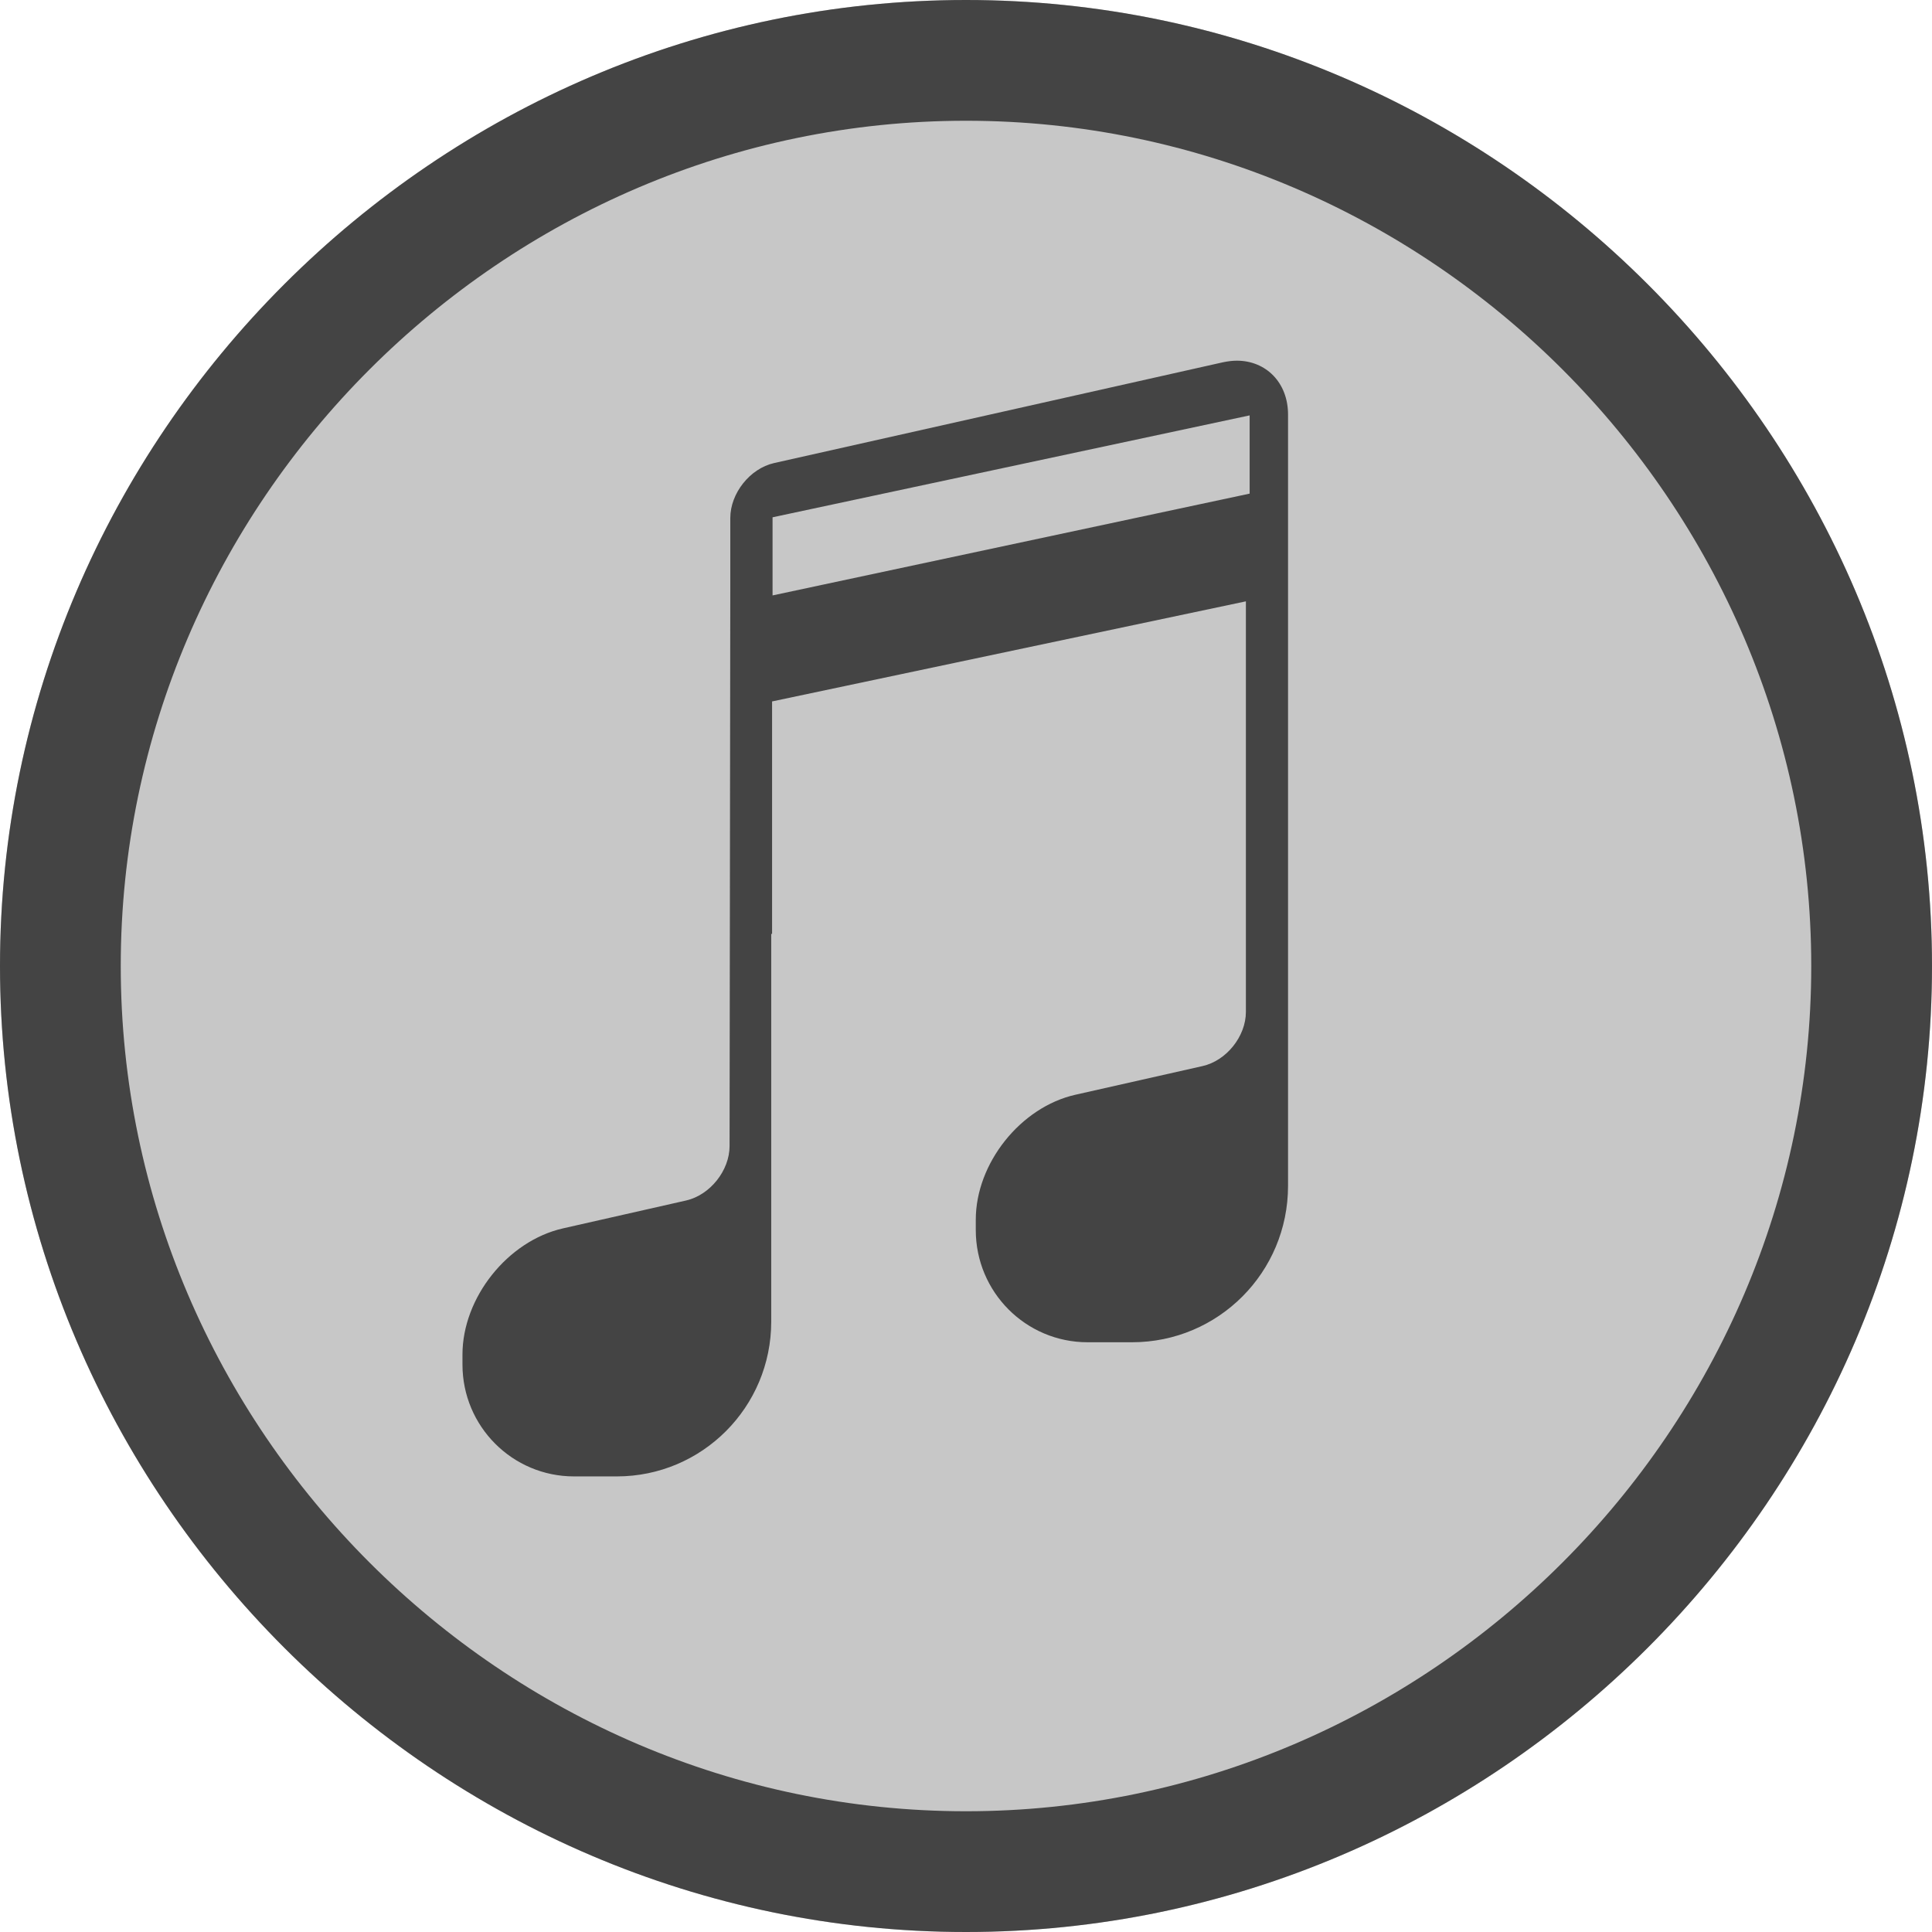 <svg xmlns="http://www.w3.org/2000/svg" style="fill-rule:evenodd;clip-rule:evenodd;stroke-linejoin:round;stroke-miterlimit:2" width="100%" height="100%" viewBox="0 0 16 16" xml:space="preserve">
 <defs>
  <style id="current-color-scheme" type="text/css">
   .ColorScheme-Text { color:#444444; } .ColorScheme-Highlight { color:#4285f4; } .ColorScheme-NeutralText { color:#ff9800; } .ColorScheme-PositiveText { color:#4caf50; } .ColorScheme-NegativeText { color:#f44336; }
  </style>
 </defs>
 <path style="fill:currentColor;fill-opacity:0.3" class="ColorScheme-Text" d="M8,0c-4.389,0 -8,3.611 -8,8c0,4.389 3.611,8 8,8c4.389,0 8,-3.611 8,-8c0,-4.389 -3.611,-8 -8,-8Z"/>
 <path style="fill:currentColor;" class="ColorScheme-Text" d="M8,0c-4.389,0 -8,3.611 -8,8c0,4.389 3.611,8 8,8c4.389,0 8,-3.611 8,-8c0,-4.389 -3.611,-8 -8,-8Zm0,1c3.84,0 7,3.16 7,7c0,3.84 -3.16,7 -7,7c-3.84,0 -7,-3.16 -7,-7c-0,-3.84 3.16,-7 7,-7Z"/>
 <path id="Musical-Note" style="fill:currentColor;" class="ColorScheme-Text" d="M10.129,3l-3.719,0.835c-0.199,0.045 -0.362,0.25 -0.362,0.455l-0,0.55l-0.006,4.651c-0,0.203 -0.162,0.406 -0.36,0.451l-1.02,0.231c-0.458,0.104 -0.832,0.574 -0.832,1.045l-0,0.083c-0,0.511 0.413,0.926 0.924,0.926l0.354,0c0.707,0 1.279,-0.574 1.279,-1.282l0,-3.211l0.007,0l-0,-1.925l3.924,-0.829l-0,3.4c-0,0.203 -0.162,0.405 -0.36,0.449l-1.051,0.237c-0.455,0.102 -0.826,0.568 -0.826,1.035l-0,0.086c-0,0.513 0.414,0.929 0.926,0.929l0.368,0c0.715,0 1.292,-0.579 1.292,-1.295l0,-6.092l-0,-0l-0,-0.296c-0,-0.264 -0.182,-0.446 -0.424,-0.446c-0.037,-0 -0.075,0.005 -0.114,0.013Zm0.22,0.44l-3.951,0.844l-0,0.647l3.951,-0.843l0,-0.648Z"/>
</svg>
